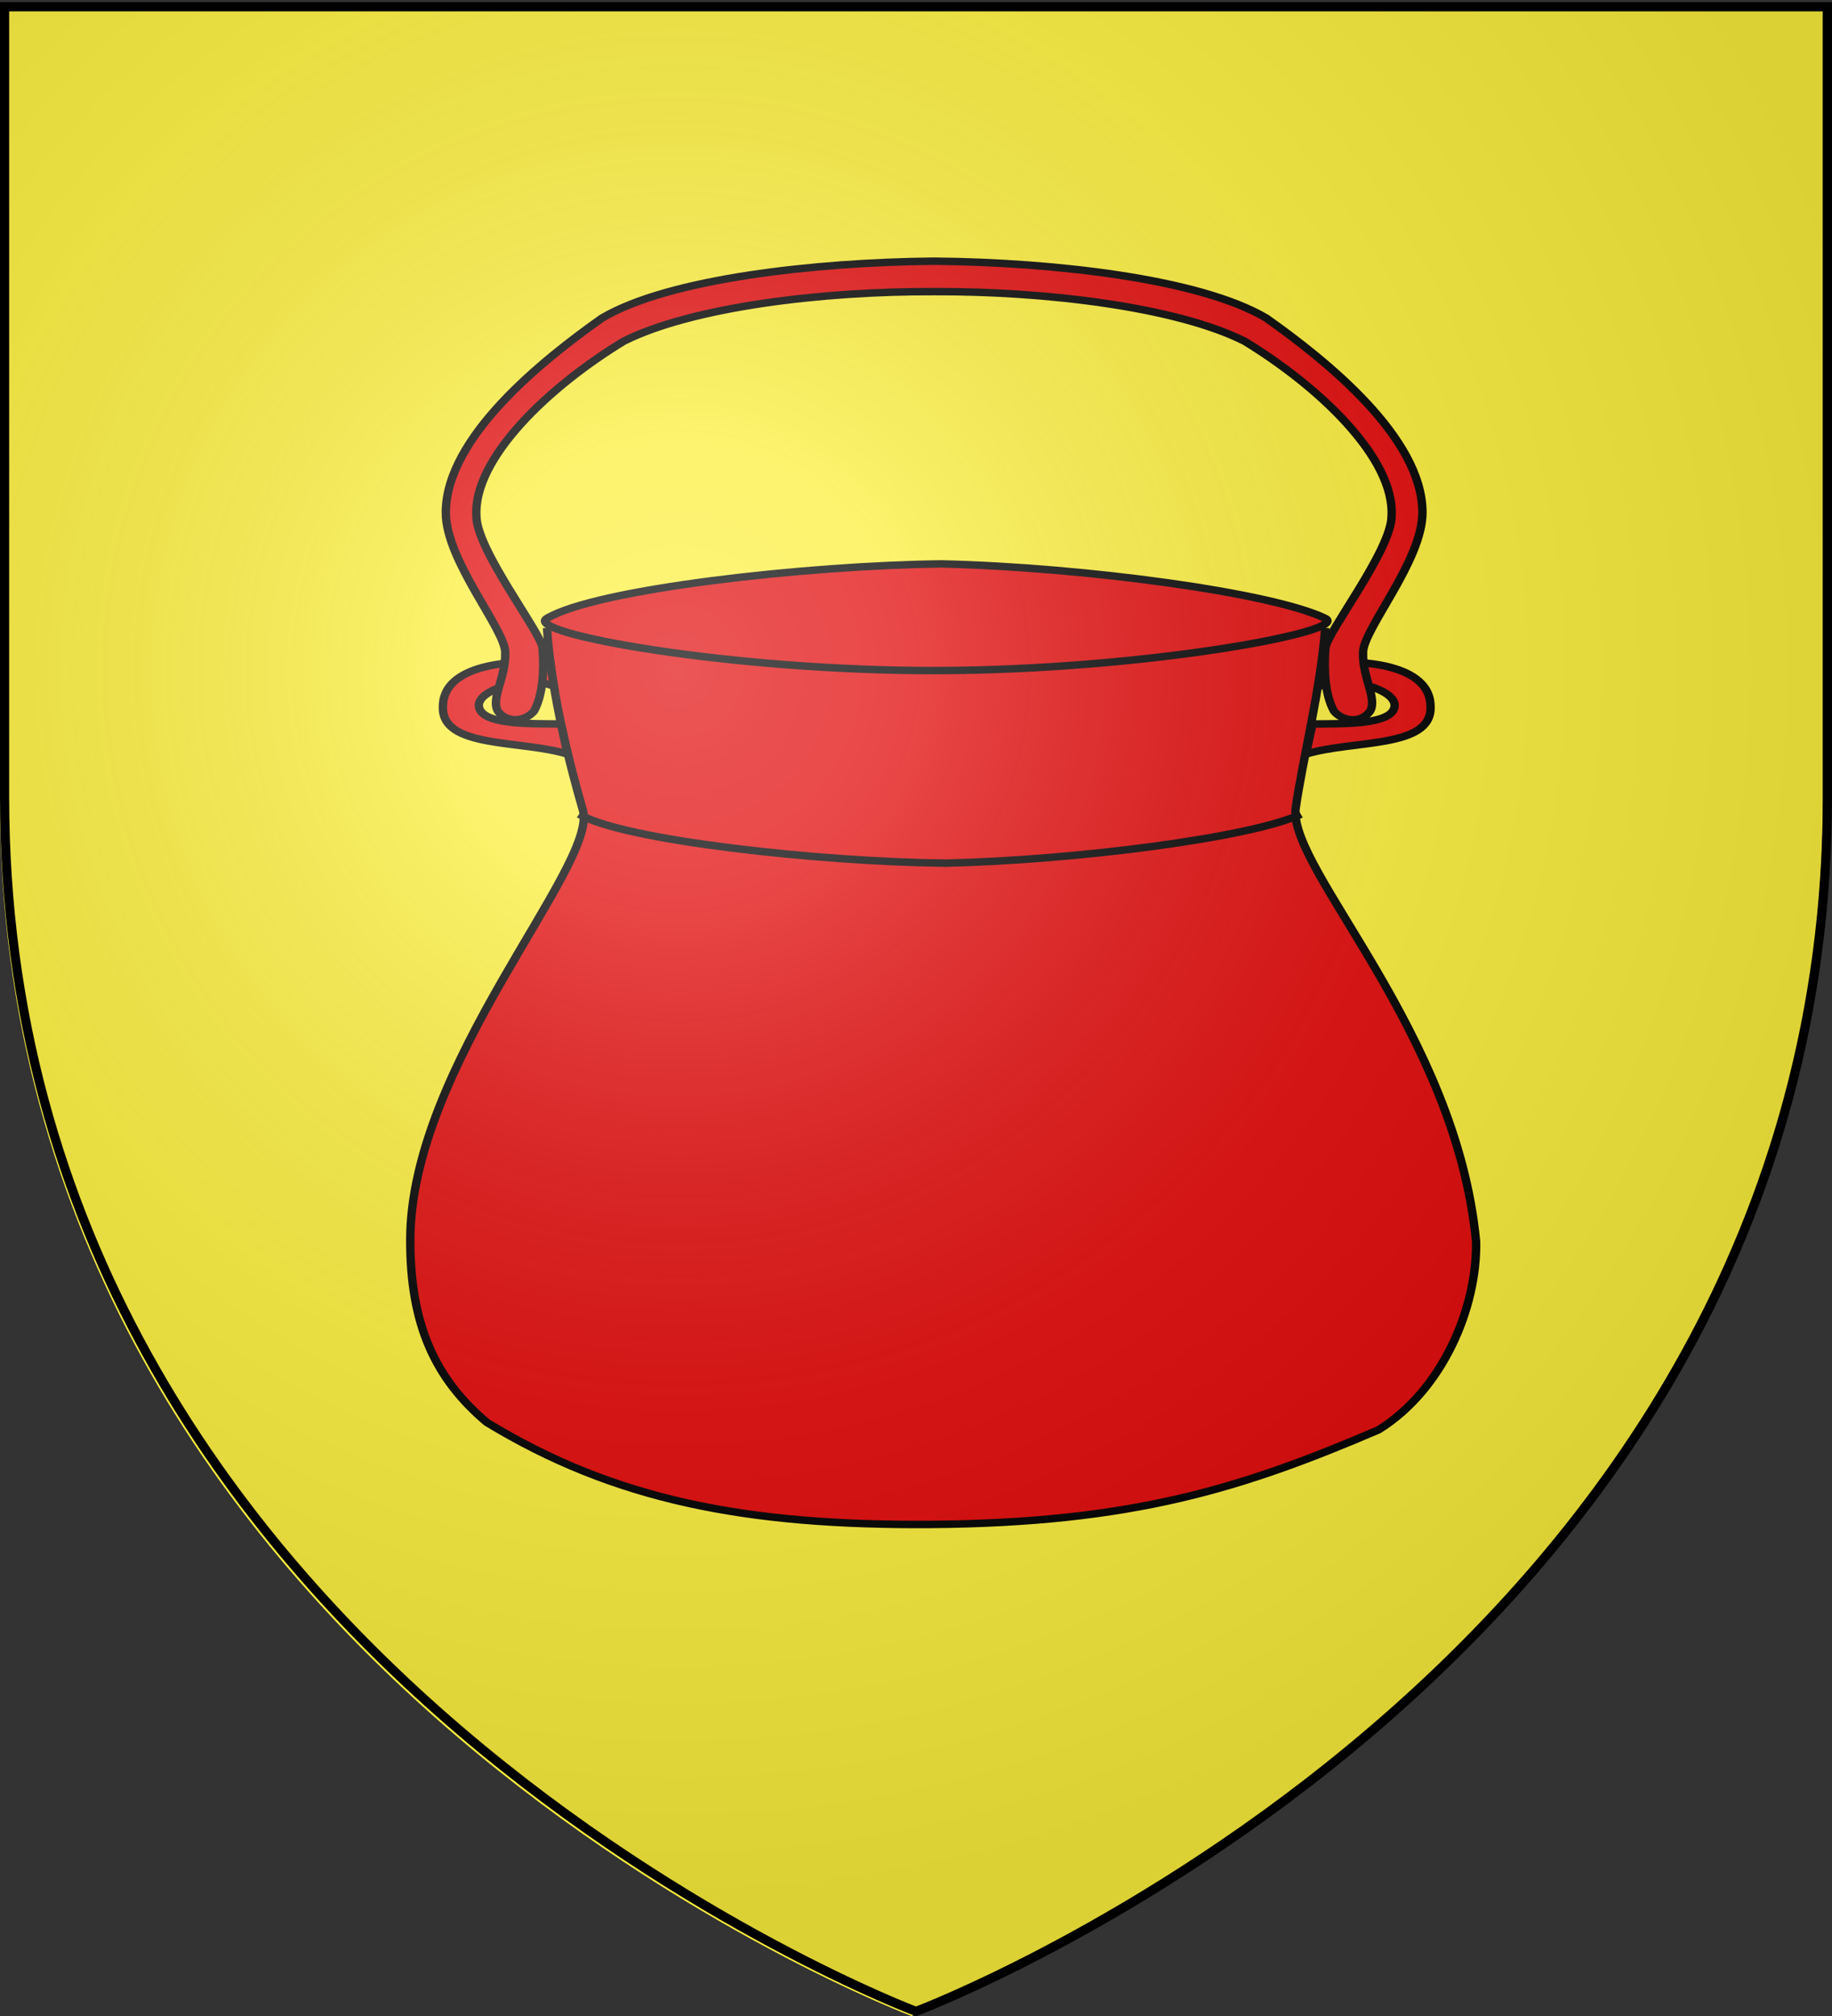 <svg xmlns="http://www.w3.org/2000/svg" xmlns:xlink="http://www.w3.org/1999/xlink" width="600" height="660" version="1.0"><rect width="100%" height="100%" fill="#333333" stroke="none"/><desc>Flag of Canton of Valais (Wallis)</desc><defs><radialGradient xlink:href="#b" id="c" cx="221.445" cy="226.331" r="300" fx="221.445" fy="226.331" gradientTransform="matrix(1.353 0 0 1.349 -77.63 -85.747)" gradientUnits="userSpaceOnUse"/><linearGradient id="b"><stop offset="0" style="stop-color:white;stop-opacity:.314"/><stop offset=".19" style="stop-color:white;stop-opacity:.251"/><stop offset=".6" style="stop-color:#6b6b6b;stop-opacity:.125"/><stop offset="1" style="stop-color:black;stop-opacity:.125"/></linearGradient></defs><g style="display:inline"><path d="M298.5 660S597 547.68 597 262.228V3.676H0v258.552C0 547.68 298.5 660 298.5 660" style="fill:#fcef3c;fill-opacity:1;fill-rule:evenodd;stroke:none;stroke-width:1px;stroke-linecap:butt;stroke-linejoin:miter;stroke-opacity:1;display:inline"/></g><g style="display:inline"><g style="opacity:1"><g style="opacity:1;display:inline"><path d="M0 0h600v660H0z" style="opacity:1;fill:none;fill-opacity:1;fill-rule:nonzero;stroke:none;stroke-width:7.56;stroke-linecap:round;stroke-linejoin:round;stroke-miterlimit:4;stroke-dasharray:none;stroke-opacity:1;display:inline"/></g></g><g style="fill:#e20909;fill-opacity:1;stroke:#000;stroke-width:1.779;stroke-miterlimit:4;stroke-dasharray:none;stroke-opacity:1;display:inline"><g style="fill:#e20909;fill-opacity:1;stroke:#000;stroke-width:1.779;stroke-miterlimit:4;stroke-dasharray:none;stroke-opacity:1"><g style="fill:#e20909;fill-opacity:1;stroke:#000;stroke-opacity:1"><path d="M372.79 291.253c-.982 14.673-4.905 31.867-6.306 43.177-1.22 14.75 34.128 53.037 38.372 103.094.228 15.78-7.111 35.345-20.755 44.821-28.78 13.815-52.095 22.166-95.165 22.53-39.012.3-67.096-5.705-94.34-24.32-10.885-10.305-16.305-23.132-16.262-43.524.053-41.626 39.616-88.716 36.727-102.18-2.558-9.91-6.797-27.805-7.674-43.598" style="fill:#e20909;fill-opacity:1;fill-rule:evenodd;stroke:#000;stroke-width:1.779;stroke-linecap:butt;stroke-linejoin:miter;stroke-miterlimit:4;stroke-dasharray:none;stroke-opacity:1" transform="matrix(1.541 0 0 1.374 -140.442 -194.623)"/><path d="M214.215 335.65c9.572 6.264 51.106 11.34 77.828 11.66 28.174-.717 65.313-6.188 75.557-11.66M372.806 288.998c5.525 3.049-38.415 12.316-82.446 12.426s-88.152-8.936-82.99-12.426c10.324-6.98 55.121-12.635 83.943-12.993 30.388.8 70.444 6.896 81.493 12.993zM210.34 314.148c-6.213-.075-17.058.3-17.433-4.267-.3-4.118 10.639-7.337 15.954-4.717-.317-2.142-.542-3.519-.766-5.615-10.706-.823-22.899 1.273-22.824 10.556-.225 9.958 16.62 7.786 26.503 11.23-.524-2.395-.91-4.791-1.433-7.187zM370.105 314.148c6.214-.075 17.059.3 17.433-4.267.3-4.118-10.638-7.337-15.954-4.717.318-2.142.542-3.519.767-5.615 10.706-.823 22.898 1.273 22.824 10.556.224 9.958-16.62 7.786-26.503 11.23.524-2.395.909-4.791 1.433-7.187z" style="fill:#e20909;fill-opacity:1;fill-rule:evenodd;stroke:#000;stroke-width:1.779;stroke-linecap:butt;stroke-linejoin:miter;stroke-miterlimit:4;stroke-dasharray:none;stroke-opacity:1" transform="matrix(1.541 0 0 1.374 -140.442 -194.623)"/><path d="M200.95 313.13c-1.429.099-2.928-.462-3.937-1.937-1.685-2.909 1.614-8.046 1.5-13.875.29-5.369-12.689-21.967-12.625-33.625.063-17.882 20.547-36.228 33.188-46.25 14.292-9.502 45.674-13.29 70.125-13.562.303.002.632-.004.937 0 24.45.272 55.834 4.06 70.125 13.562 12.64 10.022 33.125 28.368 33.188 46.25.064 11.658-12.914 28.256-12.625 33.625-.114 5.83 3.123 10.966 1.437 13.875-2.017 2.949-5.832 2.317-7.625-.125-1.879-3.807-2.179-9.62-1.812-15 .272-3.659 14.015-23.287 14.062-31.437.722-13.757-15.351-30.85-31.25-41.688-14.572-8.183-42.381-11.925-65.937-11.812h-.063c-23.555-.113-51.365 3.629-65.937 11.812-15.898 10.838-32.035 27.93-31.313 41.688.047 8.15 13.791 27.778 14.063 31.437.367 5.38.066 11.193-1.813 15-.896 1.221-2.257 1.965-3.687 2.063z" style="fill:#e20909;fill-opacity:1;fill-rule:evenodd;stroke:#000;stroke-width:1.779;stroke-linecap:butt;stroke-linejoin:miter;marker-mid:none;stroke-miterlimit:4;stroke-dasharray:none;stroke-opacity:1" transform="matrix(1.541 0 0 1.374 -140.442 -194.623)"/></g></g></g></g><g style="display:inline"><path d="M300 658.5s298.5-112.32 298.5-397.772V2.176H1.5v258.552C1.5 546.18 300 658.5 300 658.5" style="opacity:1;fill:url(#c);fill-opacity:1;fill-rule:evenodd;stroke:none;stroke-width:1px;stroke-linecap:butt;stroke-linejoin:miter;stroke-opacity:1"/></g><g style="display:inline"><path d="M300 658.5S1.5 546.18 1.5 260.728V2.176h597v258.552C598.5 546.18 300 658.5 300 658.5z" style="opacity:1;fill:none;fill-opacity:1;fill-rule:evenodd;stroke:#000;stroke-width:3;stroke-linecap:butt;stroke-linejoin:miter;stroke-miterlimit:4;stroke-dasharray:none;stroke-opacity:1"/></g></svg>